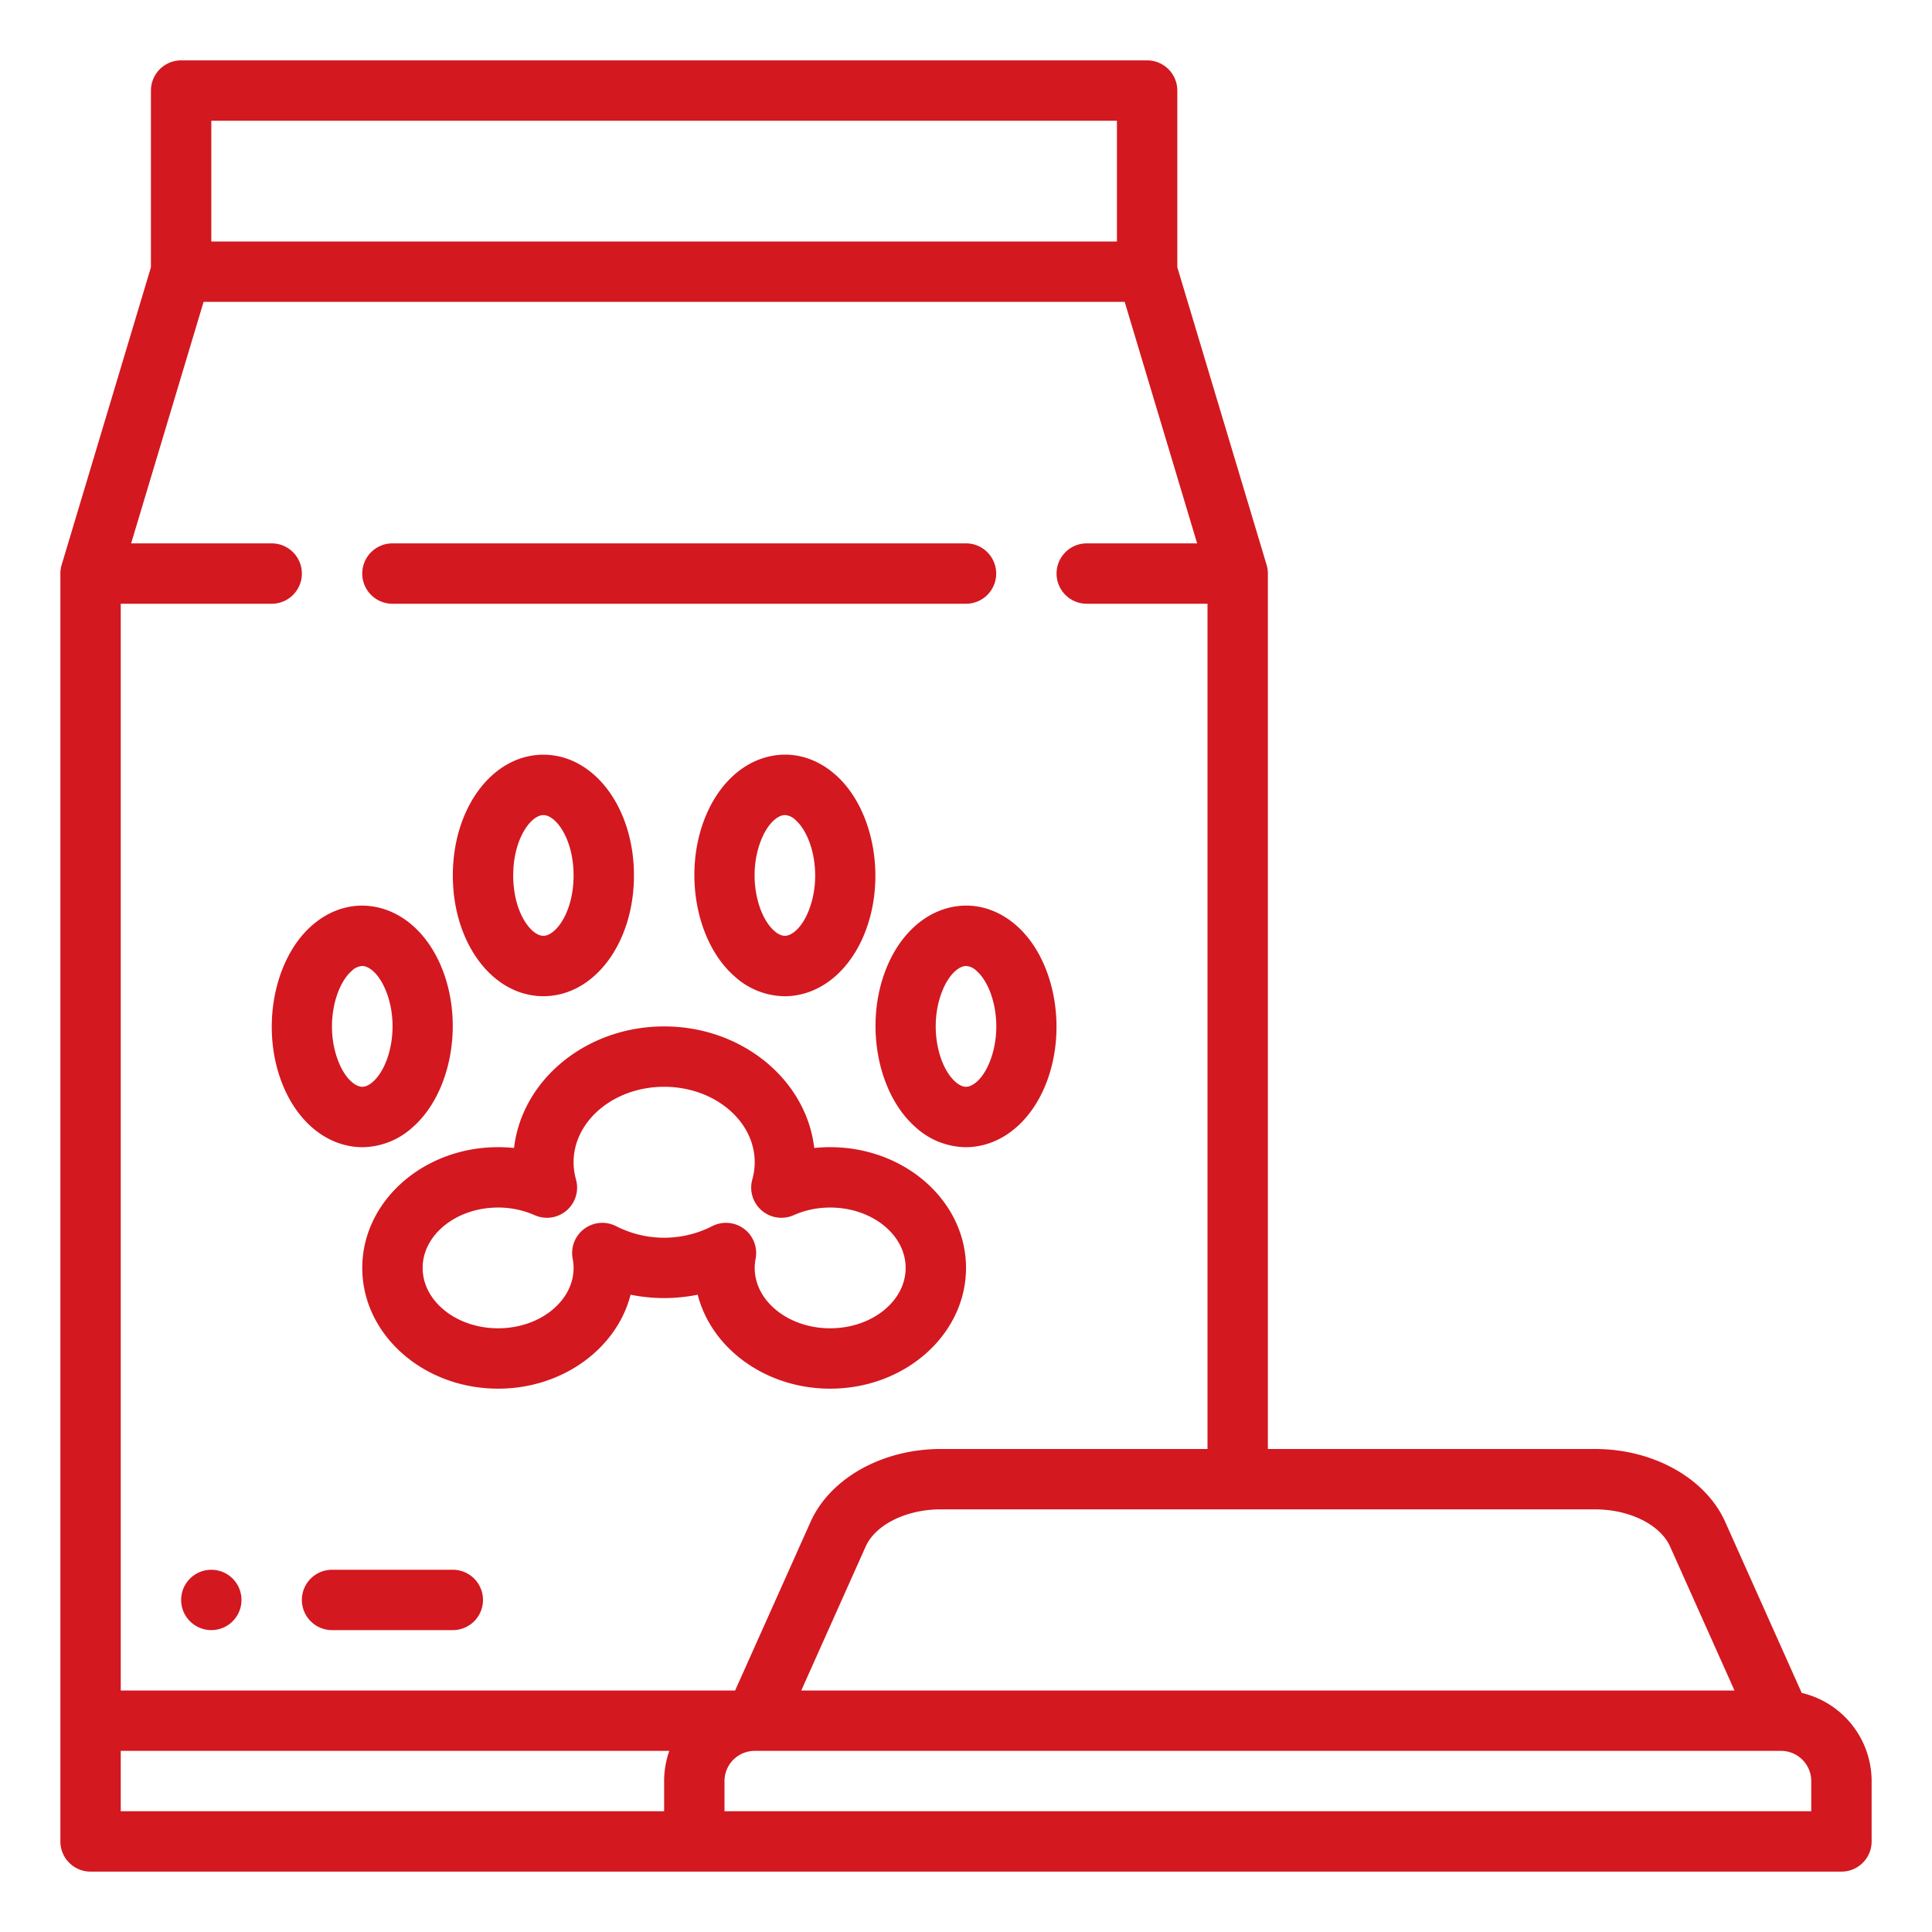 <svg xmlns="http://www.w3.org/2000/svg" version="1.1" xmlns:xlink="http://www.w3.org/1999/xlink" xmlns:svgjs="http://svgjs.com/svgjs" width="512" height="512" x="0" y="0" viewBox="0 0 512 512" style="enable-background:new 0 0 512 512" xml:space="preserve" class=""><g><path d="M168.005 232.005c0-17.944-10.542-32-24-32s-24 14.056-24 32 10.542 32 24 32 24-14.056 24-32zm-32 0c0-9.767 4.739-16 8-16s8 6.233 8 16-4.738 16-8 16-8-6.234-8-16zM74.681 286.882c3.349 8.7 9.459 14.738 16.763 16.563a19.054 19.054 0 0 0 4.622.576 20.018 20.018 0 0 0 13.173-5.182c10.152-8.791 13.7-27.11 8.086-41.7-3.349-8.7-9.459-14.739-16.763-16.564-6.243-1.561-12.565.076-17.8 4.606-10.148 8.788-13.7 27.106-8.081 41.701zm18.558-29.61A4.284 4.284 0 0 1 96.008 256a2.671 2.671 0 0 1 .676.09c1.656.414 4.025 2.415 5.709 6.789 3.525 9.157.918 19.925-3.628 23.861-1.826 1.582-3.042 1.279-3.443 1.178-1.656-.413-4.026-2.414-5.71-6.788-3.525-9.154-.912-19.922 3.627-23.858zM221.24 205.171c-5.232-4.53-11.551-6.165-17.8-4.606-7.3 1.826-13.414 7.863-16.763 16.564-5.619 14.6-2.067 32.913 8.085 41.705a20.022 20.022 0 0 0 13.173 5.182 19.008 19.008 0 0 0 4.623-.577c7.3-1.825 13.414-7.862 16.763-16.563 5.621-14.594 2.07-32.913-8.081-41.705zm-6.847 35.957c-1.684 4.374-4.053 6.375-5.709 6.789-.4.1-1.618.4-3.444-1.179-4.545-3.935-7.153-14.7-3.628-23.861 1.684-4.374 4.054-6.375 5.71-6.788A2.613 2.613 0 0 1 208 216a4.277 4.277 0 0 1 2.768 1.268c4.542 3.932 7.15 14.703 3.625 23.86z" fill="#d31820" data-original="#000000" class=""></path><path d="M477.47 448.636 457.2 403.32c-5.17-11.556-19.02-19.32-34.465-19.32H336V152a8.031 8.031 0 0 0-.337-2.3L312 70.826V24a8 8 0 0 0-8-8H48a8 8 0 0 0-8 8v46.826L16.337 149.7A8.031 8.031 0 0 0 16 152v336a8 8 0 0 0 8 8h464a8 8 0 0 0 8-8v-16a24.037 24.037 0 0 0-18.53-23.364zm-34.879-38.782L459.657 448H212.343l17.066-38.146C232 404.052 240.17 400 249.268 400h173.464c9.098 0 17.268 4.052 19.859 9.854zM296 32v32H56V32zM53.952 80h244.1l19.2 64H288a8 8 0 0 0 0 16h32v224h-70.732c-15.445 0-29.295 7.764-34.465 19.32L194.815 448H32V160h40a8 8 0 0 0 0-16H34.752zM32 464h145.376a23.889 23.889 0 0 0-1.376 8v8H32zm448 16H192v-8a8.009 8.009 0 0 1 8-8h272a8.009 8.009 0 0 1 8 8z" fill="#d31820" data-original="#000000" class=""></path><path d="M104 160h152a8 8 0 0 0 0-16H104a8 8 0 0 0 0 16zM220.005 304.011a41.21 41.21 0 0 0-4.219.215c-2.109-18.079-19.145-32.215-39.781-32.215s-37.672 14.136-39.78 32.215a41.23 41.23 0 0 0-4.22-.215c-19.85 0-36 14.355-36 32s16.15 32 36 32c17.107 0 31.464-10.659 35.107-24.9a44.757 44.757 0 0 0 17.787 0c3.643 14.24 18 24.9 35.106 24.9 19.851 0 36-14.356 36-32s-16.149-32-36-32zm0 48c-11.027 0-20-7.178-20-16a12.776 12.776 0 0 1 .239-2.43 8 8 0 0 0-11.56-8.608 27.975 27.975 0 0 1-25.357 0 8 8 0 0 0-11.56 8.608 12.855 12.855 0 0 1 .238 2.43c0 8.822-8.972 16-20 16s-20-7.178-20-16 8.973-16 20-16a23.856 23.856 0 0 1 9.667 2.017 8 8 0 0 0 10.967-9.471 16.789 16.789 0 0 1-.634-4.546c0-11.029 10.766-20 24-20s24 8.971 24 20a16.829 16.829 0 0 1-.633 4.548 8 8 0 0 0 10.966 9.469 23.863 23.863 0 0 1 9.667-2.017c11.028 0 20 7.177 20 16s-8.972 16-20 16zM251.443 240.571c-7.3 1.825-13.413 7.863-16.762 16.564-5.618 14.594-2.067 32.913 8.084 41.7a20.02 20.02 0 0 0 13.174 5.183 19.062 19.062 0 0 0 4.623-.576c7.3-1.825 13.414-7.862 16.763-16.563 5.618-14.6 2.066-32.914-8.085-41.705-5.232-4.528-11.552-6.165-17.797-4.603zm10.95 40.563c-1.684 4.374-4.053 6.374-5.709 6.788-.4.1-1.618.4-3.444-1.179-4.545-3.935-7.153-14.7-3.627-23.86 1.683-4.374 4.053-6.375 5.709-6.789A2.661 2.661 0 0 1 256 256a4.282 4.282 0 0 1 2.769 1.268c4.542 3.94 7.149 14.708 3.624 23.866zM120 416H88a8 8 0 0 0 0 16h32a8 8 0 0 0 0-16z" fill="#d31820" data-original="#000000" class=""></path><circle cx="56" cy="424" r="8" fill="#d31820" data-original="#000000" class=""></circle></g></svg>
